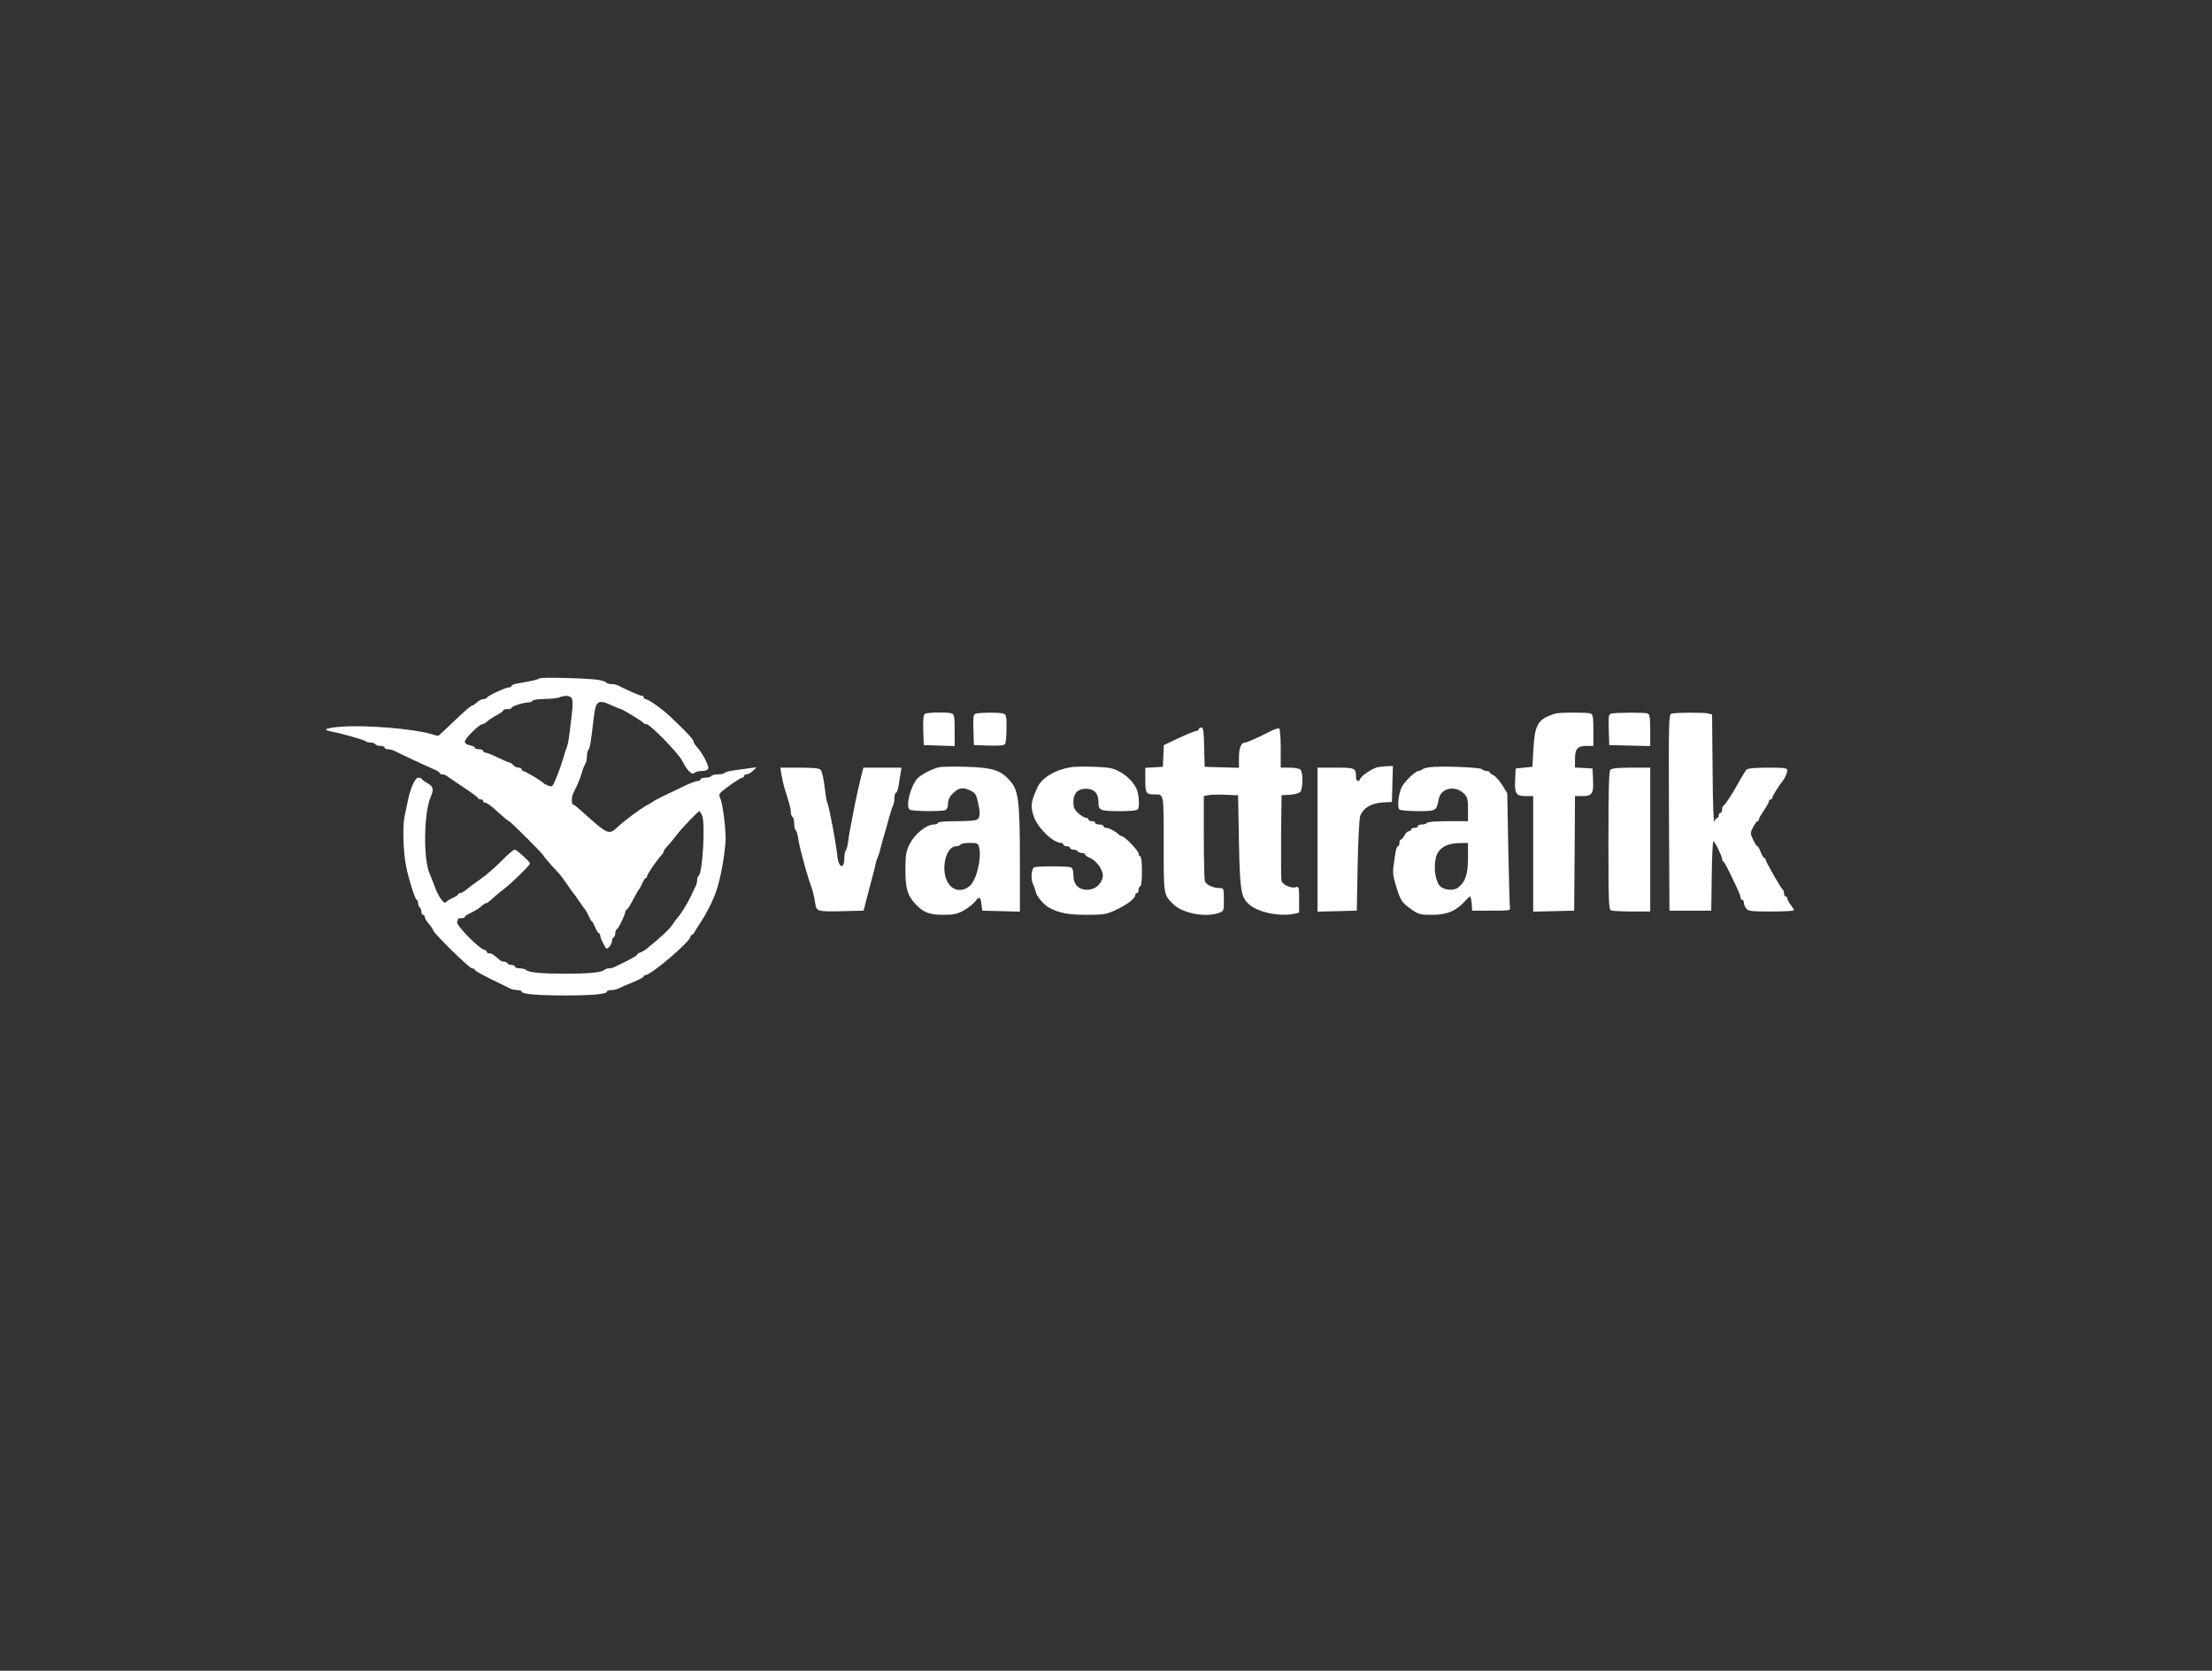 <?xml version="1.0" standalone="no"?>
<!DOCTYPE svg PUBLIC "-//W3C//DTD SVG 20010904//EN"
 "http://www.w3.org/TR/2001/REC-SVG-20010904/DTD/svg10.dtd">
<svg version="1.0" xmlns="http://www.w3.org/2000/svg"
 width="1323pt" height="999pt" viewBox="0 0 1323 999"
 preserveAspectRatio="xMidYMid meet">
<rect x="0" y="0" width="1323" height="999" fill="#333333" stroke="none"/>
<g transform="translate(0,999) scale(0.1,-0.1)"
fill="#fff" stroke="none">
<path d="M3227 5934 c-6 -7 -46 -16 -134 -31 -18 -3 -33 -9 -33 -14 0 -5 -7
-9 -16 -9 -19 0 -128 -50 -132 -62 -2 -4 -11 -8 -21 -8 -9 0 -27 -9 -39 -20
-12 -11 -25 -20 -31 -20 -5 0 -51 -40 -103 -90 -51 -49 -95 -90 -98 -90 -3 0
-21 5 -40 11 -105 31 -390 55 -537 44 -92 -7 -119 -18 -65 -28 53 -9 197 -50
207 -58 5 -5 19 -9 31 -9 13 0 26 -4 29 -10 3 -5 17 -10 31 -10 13 0 24 -4 24
-10 0 -5 9 -10 20 -10 11 0 28 -4 38 -9 17 -10 178 -85 240 -112 17 -7 32 -17
32 -21 0 -5 7 -8 15 -8 9 0 21 -4 28 -10 7 -5 50 -35 97 -66 47 -31 87 -60 88
-65 2 -5 10 -9 18 -9 8 0 14 -4 14 -10 0 -5 6 -10 13 -10 7 0 29 -15 49 -32
58 -53 88 -78 93 -78 6 0 205 -198 205 -205 0 -4 44 -55 85 -99 12 -11 36 -43
55 -71 18 -27 36 -52 39 -55 3 -3 20 -25 36 -50 16 -25 33 -47 36 -50 3 -3 12
-20 20 -37 8 -18 16 -33 20 -33 3 0 11 -16 19 -35 8 -19 17 -35 22 -35 4 0 8
-6 8 -13 0 -7 8 -29 19 -50 18 -34 19 -35 35 -18 9 9 16 25 16 34 0 9 5 19 10
22 6 3 10 15 10 25 0 10 3 20 8 22 10 4 52 90 52 106 0 6 3 12 8 12 4 0 20 26
37 58 16 31 32 59 35 62 4 3 13 20 21 38 8 17 17 32 21 32 5 0 8 5 8 11 0 11
61 100 87 127 7 7 13 17 13 22 0 5 10 19 23 32 12 13 35 41 52 63 29 39 130
145 139 145 2 0 9 -13 16 -29 19 -47 2 -343 -21 -357 -5 -3 -9 -14 -9 -25 0
-10 -4 -27 -9 -37 -5 -9 -19 -39 -32 -67 -20 -42 -61 -107 -79 -125 -3 -3 -16
-21 -29 -40 -21 -30 -54 -61 -152 -142 -12 -10 -30 -20 -40 -23 -11 -4 -19
-10 -19 -14 0 -4 -26 -19 -57 -35 -32 -16 -66 -32 -75 -37 -10 -5 -26 -9 -36
-9 -10 0 -22 -4 -27 -9 -17 -16 -96 -23 -235 -23 -139 0 -218 7 -235 23 -5 5
-22 9 -37 9 -15 0 -28 5 -28 10 0 6 -9 10 -19 10 -11 0 -23 5 -26 10 -3 6 -13
10 -21 10 -9 0 -22 6 -29 13 -35 31 -45 37 -60 37 -8 0 -15 5 -15 10 0 6 -4
10 -10 10 -28 0 -173 147 -166 167 3 8 6 17 6 19 0 2 9 4 20 4 11 0 20 3 20 8
0 4 18 16 40 26 22 10 48 27 59 37 11 11 24 19 29 19 5 0 22 12 38 28 16 15
47 40 69 57 42 31 155 142 155 152 0 10 -80 83 -92 83 -6 0 -42 -30 -78 -67
-37 -38 -93 -86 -124 -108 -32 -22 -69 -50 -84 -62 -15 -13 -33 -23 -39 -23
-7 0 -13 -3 -13 -8 0 -4 -15 -13 -32 -21 -18 -8 -36 -19 -40 -25 -11 -16 -45
30 -68 93 -11 31 -25 65 -30 76 -39 87 -36 367 7 463 19 43 14 60 -22 80 -16
9 -31 20 -33 25 -2 4 -11 7 -20 7 -19 0 -45 -57 -61 -130 -5 -25 -15 -70 -21
-100 -13 -60 -9 -210 9 -300 15 -76 54 -200 63 -200 5 0 8 -9 8 -19 0 -11 5
-23 10 -26 6 -3 10 -15 10 -26 0 -10 5 -19 10 -19 6 0 10 -6 10 -12 0 -7 11
-26 25 -42 14 -16 25 -33 25 -37 0 -16 217 -229 233 -229 9 0 17 -4 17 -9 0
-5 44 -30 98 -56 53 -26 105 -51 114 -56 10 -5 29 -9 43 -9 14 0 25 -4 25 -9
0 -15 94 -23 260 -23 162 0 250 8 250 23 0 5 11 9 25 9 14 0 33 4 43 9 9 5 47
22 85 37 37 15 67 31 67 36 0 4 5 8 11 8 33 0 269 201 269 230 0 5 3 10 8 10
4 0 12 8 17 19 6 10 22 36 36 57 37 56 73 128 94 189 26 74 54 235 55 315 0
69 -19 208 -32 237 -8 16 -7 25 3 35 28 26 117 88 128 88 6 0 11 5 11 10 0 6
7 10 15 10 9 0 26 9 38 21 l22 21 -40 -5 c-22 -3 -64 -9 -93 -13 -29 -3 -55
-11 -58 -15 -3 -5 -20 -9 -39 -9 -19 0 -37 -4 -40 -10 -3 -5 -19 -10 -36 -10
-16 0 -29 -4 -29 -10 0 -5 -8 -10 -17 -10 -9 0 -37 -10 -62 -21 -96 -45 -196
-94 -201 -99 -3 -3 -21 -14 -40 -24 -43 -24 -134 -92 -173 -128 -56 -53 -57
-52 -215 89 -26 24 -50 43 -54 43 -11 0 -10 46 1 68 4 9 15 31 23 47 8 17 21
50 28 75 7 25 17 49 22 54 4 6 8 24 8 41 0 17 4 35 9 41 9 9 15 43 30 175 14
124 23 131 118 88 24 -10 45 -19 47 -19 9 0 131 -75 134 -82 2 -5 10 -8 19 -8
21 0 189 -172 212 -217 30 -59 59 -89 73 -75 7 7 27 12 45 12 21 0 36 6 39 15
6 15 -36 95 -68 129 -10 11 -18 23 -18 28 0 15 -42 60 -142 154 -48 46 -131
104 -147 104 -6 0 -11 5 -11 10 0 6 -5 10 -12 10 -10 0 -93 36 -140 61 -10 5
-29 9 -42 9 -14 0 -27 4 -30 9 -3 5 -25 12 -48 16 -62 10 -342 17 -351 9z
m191 -117 c8 -9 9 -38 2 -98 -17 -145 -21 -173 -29 -194 -5 -11 -14 -40 -21
-65 -7 -25 -24 -75 -39 -111 -25 -64 -27 -66 -51 -57 -13 5 -27 12 -30 16 -8
11 -110 72 -121 72 -5 0 -9 5 -9 10 0 6 -8 10 -19 10 -10 0 -24 7 -31 15 -7 8
-16 15 -21 15 -5 0 -37 14 -71 30 -34 17 -67 30 -75 30 -7 0 -13 5 -13 10 0 6
-11 10 -25 10 -14 0 -25 4 -25 9 0 5 -13 11 -30 15 -19 3 -30 12 -30 22 0 18
87 104 105 104 6 0 20 8 31 18 10 9 36 26 57 37 20 11 37 23 37 27 0 5 11 8
25 8 14 0 25 3 25 8 0 9 72 32 99 32 11 0 23 5 26 10 3 6 36 10 73 11 37 0 76
4 87 9 30 13 61 12 73 -3z"/>
<path d="M5532 5722 c-9 -6 -12 -33 -10 -98 l3 -89 93 -3 92 -3 0 95 c0 76 -3
95 -16 100 -23 9 -147 7 -162 -2z"/>
<path d="M5837 5723 c-16 -4 -17 -15 -15 -96 l3 -92 89 -3 c65 -2 92 1 98 10
4 7 8 50 8 94 0 76 -1 82 -22 88 -26 7 -134 6 -161 -1z"/>
<path d="M9300 5723 c-104 -35 -120 -62 -129 -218 l-6 -100 -50 -5 -50 -5 -3
-68 c-4 -83 6 -97 64 -97 l44 0 0 -345 0 -346 123 3 122 3 3 343 2 342 44 0
c58 0 68 14 64 97 l-3 68 -52 3 -53 3 0 50 c0 62 15 79 69 79 l41 0 0 94 c0
76 -3 95 -16 100 -19 7 -192 7 -214 -1z"/>
<path d="M9637 5723 c-16 -4 -17 -15 -15 -96 l3 -92 123 -3 122 -3 0 95 c0 76
-3 95 -16 100 -18 7 -190 6 -217 -1z"/>
<path d="M9997 5723 c-16 -4 -17 -39 -15 -591 l3 -587 125 0 125 0 3 208 c1
114 6 207 10 207 8 0 52 -90 52 -107 0 -6 3 -13 8 -15 4 -1 20 -30 36 -63 15
-33 37 -77 47 -98 10 -22 19 -45 19 -53 0 -8 5 -14 10 -14 6 0 10 -8 10 -17 0
-10 7 -26 14 -35 11 -16 31 -18 150 -18 75 0 136 3 136 8 0 4 -9 18 -20 32
-11 14 -20 31 -20 38 0 6 -4 12 -10 12 -5 0 -10 9 -10 19 0 11 -4 21 -8 23 -9
4 -102 167 -102 179 0 5 -4 9 -8 9 -4 0 -14 16 -21 35 -7 19 -16 35 -20 35 -4
0 -16 18 -26 40 -18 39 -17 41 1 75 10 19 22 35 26 35 5 0 8 5 8 11 0 6 14 30
30 54 17 24 30 48 30 54 0 6 5 11 10 11 6 0 10 4 10 10 0 8 38 71 59 96 16 19
31 53 31 68 0 14 -17 16 -116 16 -79 0 -119 -4 -128 -12 -7 -7 -26 -38 -43
-69 -38 -70 -86 -143 -95 -147 -5 -2 -8 -12 -8 -23 0 -10 -4 -19 -10 -19 -5 0
-10 -7 -10 -15 0 -8 -4 -15 -9 -15 -5 0 -12 -10 -17 -22 -5 -14 -10 113 -11
308 l-3 332 -23 6 c-25 7 -193 6 -220 -1z"/>
<path d="M7170 5630 c0 -5 -6 -10 -14 -10 -7 0 -54 -19 -104 -42 l-91 -43 -3
-65 -3 -65 -52 -3 -53 -3 0 -73 c0 -79 5 -86 55 -86 57 0 55 12 55 -296 0
-307 -1 -303 57 -360 53 -54 192 -81 272 -53 31 11 31 12 31 80 0 66 -1 69
-24 69 -41 0 -84 20 -90 43 -3 12 -6 131 -6 264 l0 243 23 5 c12 3 58 5 102 3
l80 -3 5 -275 c6 -295 12 -332 58 -375 52 -49 181 -77 271 -59 l31 7 0 79 c0
70 -2 79 -17 74 -26 -11 -82 13 -88 37 -3 12 -4 132 -3 267 l3 245 50 3 c32 2
55 9 63 19 15 21 16 115 0 131 -7 7 -36 12 -65 12 l-53 0 0 114 c0 63 -4 117
-9 120 -5 3 -31 -5 -58 -19 -70 -36 -135 -65 -146 -65 -24 0 -37 -32 -37 -90
l0 -61 -102 3 -103 3 -3 118 c-2 95 -5 117 -17 117 -8 0 -15 -4 -15 -10z"/>
<path d="M5625 5404 c-40 -6 -116 -44 -138 -69 -42 -47 -72 -169 -46 -186 16
-10 189 -12 213 -3 10 4 16 18 16 39 0 21 9 41 26 58 36 37 60 42 104 22 32
-15 38 -23 48 -67 15 -63 15 -91 0 -106 -8 -8 -50 -12 -125 -12 -69 0 -113 -4
-113 -10 0 -5 -12 -10 -26 -10 -42 0 -111 -55 -141 -113 -24 -46 -27 -63 -28
-152 0 -114 11 -155 57 -207 48 -53 85 -68 171 -68 61 0 83 5 121 26 25 14 55
38 67 52 26 34 33 32 39 -15 l5 -38 113 -3 112 -3 0 300 c0 355 -8 424 -57
480 -55 65 -105 81 -256 86 -73 2 -145 1 -162 -1z m231 -480 c16 -63 -14 -192
-54 -229 -41 -38 -94 -35 -126 8 -54 70 -24 227 43 227 11 0 23 5 26 10 3 6
28 10 55 10 45 0 50 -2 56 -26z"/>
<path d="M6415 5404 c-101 -14 -184 -63 -211 -124 -39 -86 -42 -111 -20 -174
24 -68 115 -156 163 -156 7 0 13 -4 13 -10 0 -5 9 -10 20 -10 11 0 20 -4 20
-10 0 -5 9 -10 19 -10 11 0 23 -4 26 -10 3 -5 15 -10 26 -10 10 0 19 -4 19 -9
0 -5 12 -14 28 -20 44 -19 85 -80 77 -116 -8 -44 -47 -75 -93 -75 -52 0 -82
32 -82 87 0 28 -5 43 -16 47 -20 8 -198 8 -218 0 -18 -7 -22 -73 -7 -102 6 -9
12 -29 15 -43 6 -29 49 -79 82 -97 59 -31 113 -42 222 -42 103 0 118 2 175 29
66 30 117 69 117 89 0 7 5 12 10 12 6 0 10 9 10 20 0 11 5 20 10 20 6 0 10 37
10 90 0 53 -4 90 -10 90 -5 0 -10 7 -10 16 0 17 -84 104 -100 104 -5 0 -15 6
-22 13 -21 19 -56 37 -73 37 -8 0 -15 5 -15 10 0 6 -11 10 -25 10 -14 0 -25 5
-25 10 0 6 -9 10 -20 10 -11 0 -20 5 -20 10 0 6 -7 10 -15 10 -8 0 -29 12 -45
27 -24 21 -30 34 -30 68 0 51 26 79 75 79 49 0 75 -28 75 -79 0 -52 7 -55 137
-55 60 0 94 4 99 12 12 18 5 98 -11 127 -22 40 -56 74 -102 99 -35 19 -62 24
-145 27 -57 2 -116 1 -133 -1z"/>
<path d="M8241 5403 c-30 -6 -98 -50 -105 -69 -9 -23 -26 -16 -26 10 0 54 -4
56 -121 56 l-109 0 0 -430 0 -431 118 3 117 3 5 270 c3 149 10 281 15 295 17
48 66 78 136 82 l54 3 3 108 3 107 -33 -1 c-18 -1 -44 -4 -57 -6z"/>
<path d="M8555 5403 c-22 -2 -44 -9 -49 -14 -6 -5 -16 -9 -23 -9 -16 0 -74
-55 -96 -90 -22 -37 -33 -130 -16 -141 8 -5 58 -9 111 -9 108 0 110 1 123 72
13 67 98 85 152 32 20 -20 23 -33 23 -94 l0 -70 -119 0 c-69 0 -122 -4 -126
-10 -3 -5 -17 -10 -31 -10 -13 0 -24 -4 -24 -10 0 -5 -9 -10 -20 -10 -11 0
-20 -4 -20 -10 0 -5 -6 -10 -13 -10 -8 0 -20 -11 -27 -25 -7 -14 -17 -25 -22
-25 -4 0 -8 -9 -8 -20 0 -11 -4 -20 -9 -20 -5 0 -12 -18 -15 -40 -3 -22 -9
-59 -12 -81 -4 -23 -1 -60 6 -83 35 -122 39 -130 107 -177 37 -26 50 -29 118
-29 87 0 140 21 191 76 18 19 34 34 37 34 3 0 7 -19 9 -42 l3 -43 115 0 c110
0 115 1 111 20 -2 11 -6 169 -10 351 l-6 331 -30 49 c-17 27 -41 53 -53 59
-12 5 -22 13 -22 17 0 5 -8 8 -18 8 -10 0 -23 5 -29 11 -11 11 -239 20 -308
12z m225 -545 c0 -96 -16 -142 -59 -175 -28 -21 -85 -16 -110 11 -27 29 -38
113 -22 172 14 52 63 82 139 83 l52 1 0 -92z"/>
<path d="M4674 5358 c4 -24 13 -65 22 -93 30 -94 34 -111 34 -133 0 -11 5 -24
10 -27 6 -3 10 -21 10 -40 0 -19 4 -36 9 -39 5 -3 11 -23 14 -43 3 -21 10 -56
16 -78 20 -80 52 -190 61 -210 9 -21 18 -58 27 -113 7 -41 17 -44 168 -40
l120 3 13 50 c8 28 17 66 22 85 5 19 14 53 20 75 6 22 14 51 16 65 3 14 9 34
14 45 5 11 14 40 20 65 6 25 17 65 25 90 7 25 19 65 25 90 7 25 16 53 21 62 5
10 9 31 9 48 0 16 4 30 9 30 5 0 11 17 15 38 3 20 8 54 12 75 l6 37 -114 0
-114 0 -17 -67 c-9 -38 -24 -104 -33 -148 -8 -44 -20 -102 -25 -130 -6 -27
-13 -70 -16 -95 -3 -25 -9 -49 -14 -54 -5 -6 -9 -27 -9 -47 0 -72 -36 -58 -42
16 -6 63 -47 283 -58 310 -5 11 -11 43 -14 70 -9 77 -18 119 -28 133 -7 8 -45
12 -126 12 l-115 0 7 -42z"/>
<path d="M9632 5388 c-9 -9 -12 -117 -12 -424 0 -366 2 -413 16 -418 9 -3 65
-6 125 -6 l109 0 0 430 0 430 -113 0 c-75 0 -117 -4 -125 -12z"/>
</g>
</svg>
